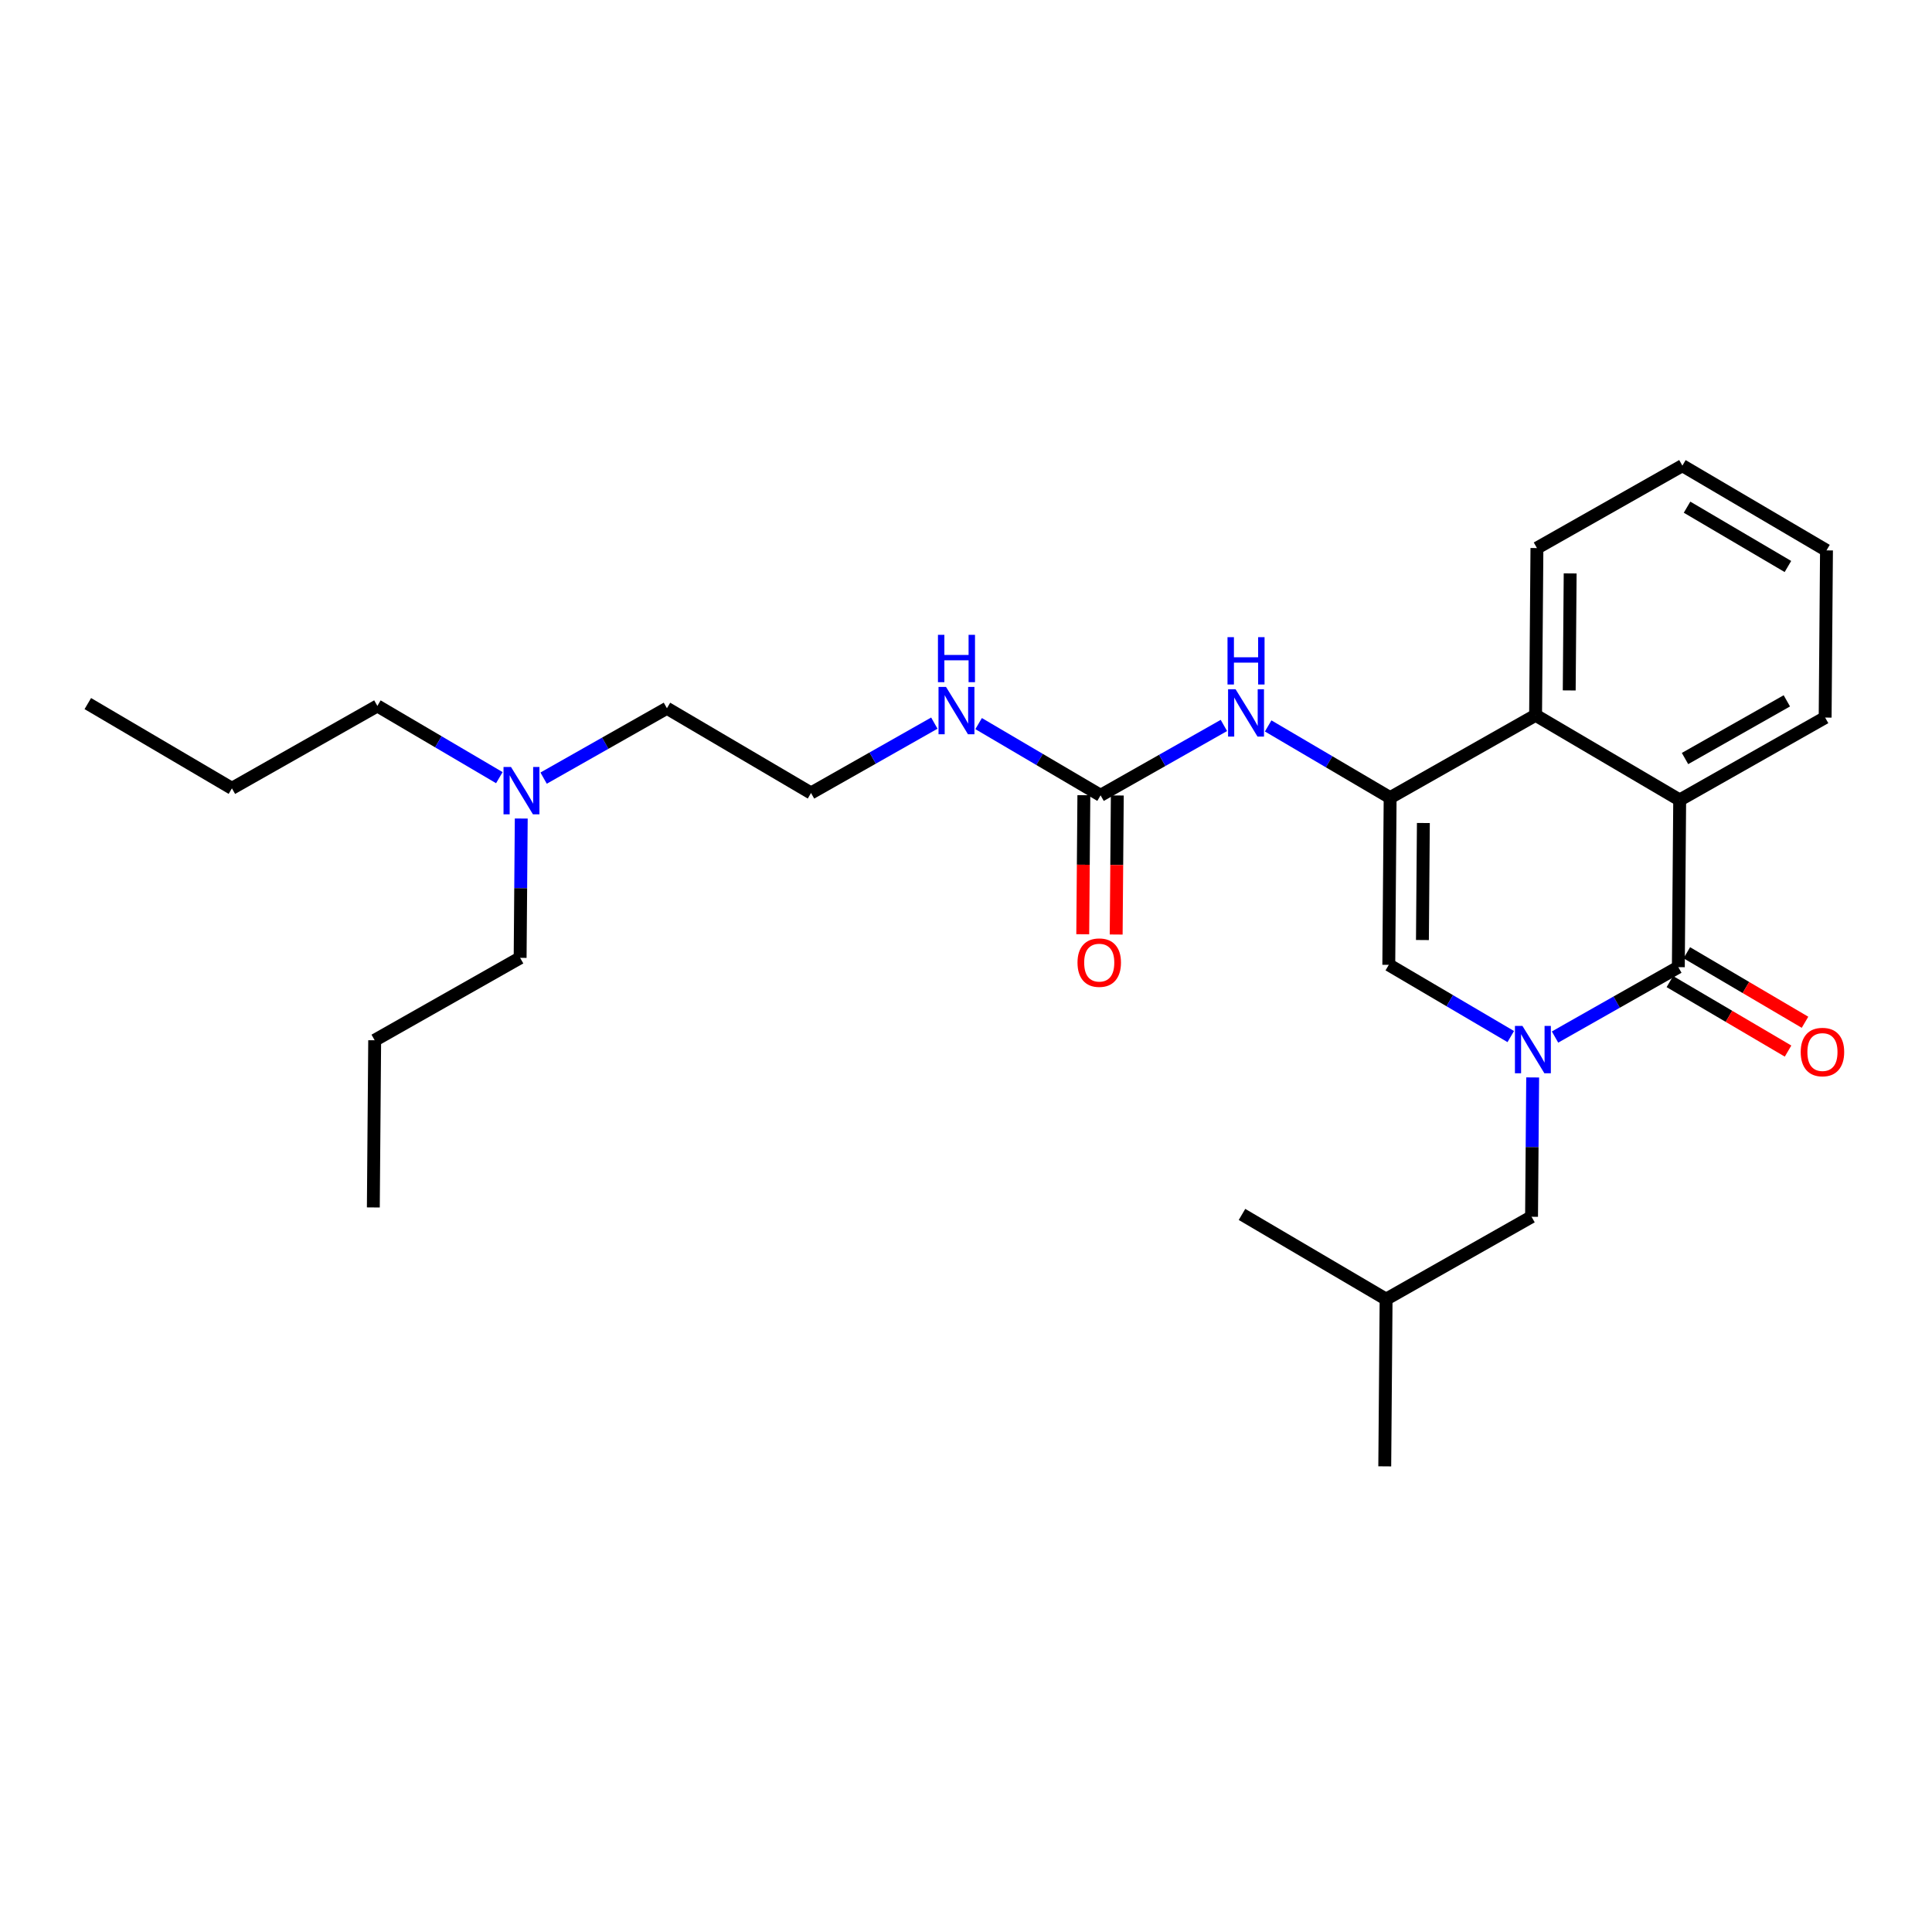 <?xml version='1.0' encoding='iso-8859-1'?>
<svg version='1.1' baseProfile='full'
              xmlns='http://www.w3.org/2000/svg'
                      xmlns:rdkit='http://www.rdkit.org/xml'
                      xmlns:xlink='http://www.w3.org/1999/xlink'
                  xml:space='preserve'
width='300px' height='300px' viewBox='0 0 300 300'>
<!-- END OF HEADER -->
<rect style='opacity:1.0;fill:#FFFFFF;stroke:none' width='300' height='300' x='0' y='0'> </rect>
<rect style='opacity:1.0;fill:#FFFFFF;stroke:none' width='300' height='300' x='0' y='0'> </rect>
<path class='bond-0 atom-0 atom-1' d='M 13.636,109.253 L 36.013,122.413' style='fill:none;fill-rule:evenodd;stroke:#000000;stroke-width:2.0px;stroke-linecap:butt;stroke-linejoin:miter;stroke-opacity:1' />
<path class='bond-1 atom-1 atom-2' d='M 36.013,122.413 L 58.598,109.615' style='fill:none;fill-rule:evenodd;stroke:#000000;stroke-width:2.0px;stroke-linecap:butt;stroke-linejoin:miter;stroke-opacity:1' />
<path class='bond-2 atom-2 atom-3' d='M 58.598,109.615 L 68.068,115.184' style='fill:none;fill-rule:evenodd;stroke:#000000;stroke-width:2.0px;stroke-linecap:butt;stroke-linejoin:miter;stroke-opacity:1' />
<path class='bond-2 atom-2 atom-3' d='M 68.068,115.184 L 77.537,120.754' style='fill:none;fill-rule:evenodd;stroke:#0000FF;stroke-width:2.0px;stroke-linecap:butt;stroke-linejoin:miter;stroke-opacity:1' />
<path class='bond-3 atom-3 atom-4' d='M 80.94,127.1 L 80.853,137.917' style='fill:none;fill-rule:evenodd;stroke:#0000FF;stroke-width:2.0px;stroke-linecap:butt;stroke-linejoin:miter;stroke-opacity:1' />
<path class='bond-3 atom-3 atom-4' d='M 80.853,137.917 L 80.766,148.734' style='fill:none;fill-rule:evenodd;stroke:#000000;stroke-width:2.0px;stroke-linecap:butt;stroke-linejoin:miter;stroke-opacity:1' />
<path class='bond-6 atom-3 atom-7' d='M 84.412,120.827 L 93.986,115.402' style='fill:none;fill-rule:evenodd;stroke:#0000FF;stroke-width:2.0px;stroke-linecap:butt;stroke-linejoin:miter;stroke-opacity:1' />
<path class='bond-6 atom-3 atom-7' d='M 93.986,115.402 L 103.56,109.977' style='fill:none;fill-rule:evenodd;stroke:#000000;stroke-width:2.0px;stroke-linecap:butt;stroke-linejoin:miter;stroke-opacity:1' />
<path class='bond-4 atom-4 atom-5' d='M 80.766,148.734 L 58.18,161.532' style='fill:none;fill-rule:evenodd;stroke:#000000;stroke-width:2.0px;stroke-linecap:butt;stroke-linejoin:miter;stroke-opacity:1' />
<path class='bond-5 atom-5 atom-6' d='M 58.18,161.532 L 57.971,187.491' style='fill:none;fill-rule:evenodd;stroke:#000000;stroke-width:2.0px;stroke-linecap:butt;stroke-linejoin:miter;stroke-opacity:1' />
<path class='bond-7 atom-7 atom-8' d='M 103.56,109.977 L 125.936,123.137' style='fill:none;fill-rule:evenodd;stroke:#000000;stroke-width:2.0px;stroke-linecap:butt;stroke-linejoin:miter;stroke-opacity:1' />
<path class='bond-8 atom-8 atom-9' d='M 125.936,123.137 L 135.51,117.712' style='fill:none;fill-rule:evenodd;stroke:#000000;stroke-width:2.0px;stroke-linecap:butt;stroke-linejoin:miter;stroke-opacity:1' />
<path class='bond-8 atom-8 atom-9' d='M 135.51,117.712 L 145.084,112.286' style='fill:none;fill-rule:evenodd;stroke:#0000FF;stroke-width:2.0px;stroke-linecap:butt;stroke-linejoin:miter;stroke-opacity:1' />
<path class='bond-9 atom-9 atom-10' d='M 151.959,112.36 L 161.428,117.929' style='fill:none;fill-rule:evenodd;stroke:#0000FF;stroke-width:2.0px;stroke-linecap:butt;stroke-linejoin:miter;stroke-opacity:1' />
<path class='bond-9 atom-9 atom-10' d='M 161.428,117.929 L 170.898,123.499' style='fill:none;fill-rule:evenodd;stroke:#000000;stroke-width:2.0px;stroke-linecap:butt;stroke-linejoin:miter;stroke-opacity:1' />
<path class='bond-10 atom-10 atom-11' d='M 168.302,123.478 L 168.215,134.274' style='fill:none;fill-rule:evenodd;stroke:#000000;stroke-width:2.0px;stroke-linecap:butt;stroke-linejoin:miter;stroke-opacity:1' />
<path class='bond-10 atom-10 atom-11' d='M 168.215,134.274 L 168.128,145.07' style='fill:none;fill-rule:evenodd;stroke:#FF0000;stroke-width:2.0px;stroke-linecap:butt;stroke-linejoin:miter;stroke-opacity:1' />
<path class='bond-10 atom-10 atom-11' d='M 173.494,123.52 L 173.407,134.316' style='fill:none;fill-rule:evenodd;stroke:#000000;stroke-width:2.0px;stroke-linecap:butt;stroke-linejoin:miter;stroke-opacity:1' />
<path class='bond-10 atom-10 atom-11' d='M 173.407,134.316 L 173.32,145.112' style='fill:none;fill-rule:evenodd;stroke:#FF0000;stroke-width:2.0px;stroke-linecap:butt;stroke-linejoin:miter;stroke-opacity:1' />
<path class='bond-11 atom-10 atom-12' d='M 170.898,123.499 L 180.472,118.073' style='fill:none;fill-rule:evenodd;stroke:#000000;stroke-width:2.0px;stroke-linecap:butt;stroke-linejoin:miter;stroke-opacity:1' />
<path class='bond-11 atom-10 atom-12' d='M 180.472,118.073 L 190.046,112.648' style='fill:none;fill-rule:evenodd;stroke:#0000FF;stroke-width:2.0px;stroke-linecap:butt;stroke-linejoin:miter;stroke-opacity:1' />
<path class='bond-12 atom-12 atom-13' d='M 196.92,112.722 L 206.39,118.291' style='fill:none;fill-rule:evenodd;stroke:#0000FF;stroke-width:2.0px;stroke-linecap:butt;stroke-linejoin:miter;stroke-opacity:1' />
<path class='bond-12 atom-12 atom-13' d='M 206.39,118.291 L 215.86,123.86' style='fill:none;fill-rule:evenodd;stroke:#000000;stroke-width:2.0px;stroke-linecap:butt;stroke-linejoin:miter;stroke-opacity:1' />
<path class='bond-13 atom-13 atom-14' d='M 215.86,123.86 L 215.651,149.819' style='fill:none;fill-rule:evenodd;stroke:#000000;stroke-width:2.0px;stroke-linecap:butt;stroke-linejoin:miter;stroke-opacity:1' />
<path class='bond-13 atom-13 atom-14' d='M 221.02,127.796 L 220.874,145.967' style='fill:none;fill-rule:evenodd;stroke:#000000;stroke-width:2.0px;stroke-linecap:butt;stroke-linejoin:miter;stroke-opacity:1' />
<path class='bond-27 atom-27 atom-13' d='M 238.445,111.062 L 215.86,123.86' style='fill:none;fill-rule:evenodd;stroke:#000000;stroke-width:2.0px;stroke-linecap:butt;stroke-linejoin:miter;stroke-opacity:1' />
<path class='bond-14 atom-14 atom-15' d='M 215.651,149.819 L 225.12,155.389' style='fill:none;fill-rule:evenodd;stroke:#000000;stroke-width:2.0px;stroke-linecap:butt;stroke-linejoin:miter;stroke-opacity:1' />
<path class='bond-14 atom-14 atom-15' d='M 225.12,155.389 L 234.59,160.958' style='fill:none;fill-rule:evenodd;stroke:#0000FF;stroke-width:2.0px;stroke-linecap:butt;stroke-linejoin:miter;stroke-opacity:1' />
<path class='bond-15 atom-15 atom-16' d='M 237.992,167.304 L 237.905,178.121' style='fill:none;fill-rule:evenodd;stroke:#0000FF;stroke-width:2.0px;stroke-linecap:butt;stroke-linejoin:miter;stroke-opacity:1' />
<path class='bond-15 atom-15 atom-16' d='M 237.905,178.121 L 237.818,188.938' style='fill:none;fill-rule:evenodd;stroke:#000000;stroke-width:2.0px;stroke-linecap:butt;stroke-linejoin:miter;stroke-opacity:1' />
<path class='bond-19 atom-15 atom-20' d='M 241.464,161.032 L 251.038,155.606' style='fill:none;fill-rule:evenodd;stroke:#0000FF;stroke-width:2.0px;stroke-linecap:butt;stroke-linejoin:miter;stroke-opacity:1' />
<path class='bond-19 atom-15 atom-20' d='M 251.038,155.606 L 260.612,150.181' style='fill:none;fill-rule:evenodd;stroke:#000000;stroke-width:2.0px;stroke-linecap:butt;stroke-linejoin:miter;stroke-opacity:1' />
<path class='bond-16 atom-16 atom-17' d='M 237.818,188.938 L 215.233,201.736' style='fill:none;fill-rule:evenodd;stroke:#000000;stroke-width:2.0px;stroke-linecap:butt;stroke-linejoin:miter;stroke-opacity:1' />
<path class='bond-17 atom-17 atom-18' d='M 215.233,201.736 L 215.024,227.695' style='fill:none;fill-rule:evenodd;stroke:#000000;stroke-width:2.0px;stroke-linecap:butt;stroke-linejoin:miter;stroke-opacity:1' />
<path class='bond-18 atom-17 atom-19' d='M 215.233,201.736 L 192.857,188.576' style='fill:none;fill-rule:evenodd;stroke:#000000;stroke-width:2.0px;stroke-linecap:butt;stroke-linejoin:miter;stroke-opacity:1' />
<path class='bond-20 atom-20 atom-21' d='M 259.296,152.419 L 268.473,157.815' style='fill:none;fill-rule:evenodd;stroke:#000000;stroke-width:2.0px;stroke-linecap:butt;stroke-linejoin:miter;stroke-opacity:1' />
<path class='bond-20 atom-20 atom-21' d='M 268.473,157.815 L 277.649,163.212' style='fill:none;fill-rule:evenodd;stroke:#FF0000;stroke-width:2.0px;stroke-linecap:butt;stroke-linejoin:miter;stroke-opacity:1' />
<path class='bond-20 atom-20 atom-21' d='M 261.929,147.943 L 271.105,153.34' style='fill:none;fill-rule:evenodd;stroke:#000000;stroke-width:2.0px;stroke-linecap:butt;stroke-linejoin:miter;stroke-opacity:1' />
<path class='bond-20 atom-20 atom-21' d='M 271.105,153.34 L 280.281,158.737' style='fill:none;fill-rule:evenodd;stroke:#FF0000;stroke-width:2.0px;stroke-linecap:butt;stroke-linejoin:miter;stroke-opacity:1' />
<path class='bond-21 atom-20 atom-22' d='M 260.612,150.181 L 260.821,124.222' style='fill:none;fill-rule:evenodd;stroke:#000000;stroke-width:2.0px;stroke-linecap:butt;stroke-linejoin:miter;stroke-opacity:1' />
<path class='bond-22 atom-22 atom-23' d='M 260.821,124.222 L 283.407,111.424' style='fill:none;fill-rule:evenodd;stroke:#000000;stroke-width:2.0px;stroke-linecap:butt;stroke-linejoin:miter;stroke-opacity:1' />
<path class='bond-22 atom-22 atom-23' d='M 261.649,117.785 L 277.459,108.827' style='fill:none;fill-rule:evenodd;stroke:#000000;stroke-width:2.0px;stroke-linecap:butt;stroke-linejoin:miter;stroke-opacity:1' />
<path class='bond-28 atom-27 atom-22' d='M 238.445,111.062 L 260.821,124.222' style='fill:none;fill-rule:evenodd;stroke:#000000;stroke-width:2.0px;stroke-linecap:butt;stroke-linejoin:miter;stroke-opacity:1' />
<path class='bond-23 atom-23 atom-24' d='M 283.407,111.424 L 283.616,85.465' style='fill:none;fill-rule:evenodd;stroke:#000000;stroke-width:2.0px;stroke-linecap:butt;stroke-linejoin:miter;stroke-opacity:1' />
<path class='bond-24 atom-24 atom-25' d='M 283.616,85.465 L 261.239,72.305' style='fill:none;fill-rule:evenodd;stroke:#000000;stroke-width:2.0px;stroke-linecap:butt;stroke-linejoin:miter;stroke-opacity:1' />
<path class='bond-24 atom-24 atom-25' d='M 277.627,87.966 L 261.964,78.754' style='fill:none;fill-rule:evenodd;stroke:#000000;stroke-width:2.0px;stroke-linecap:butt;stroke-linejoin:miter;stroke-opacity:1' />
<path class='bond-25 atom-25 atom-26' d='M 261.239,72.305 L 238.654,85.103' style='fill:none;fill-rule:evenodd;stroke:#000000;stroke-width:2.0px;stroke-linecap:butt;stroke-linejoin:miter;stroke-opacity:1' />
<path class='bond-26 atom-26 atom-27' d='M 238.654,85.103 L 238.445,111.062' style='fill:none;fill-rule:evenodd;stroke:#000000;stroke-width:2.0px;stroke-linecap:butt;stroke-linejoin:miter;stroke-opacity:1' />
<path class='bond-26 atom-26 atom-27' d='M 243.814,89.039 L 243.668,107.21' style='fill:none;fill-rule:evenodd;stroke:#000000;stroke-width:2.0px;stroke-linecap:butt;stroke-linejoin:miter;stroke-opacity:1' />
<path  class='atom-3' d='M 79.349 119.099
L 81.758 122.993
Q 81.997 123.377, 82.382 124.073
Q 82.766 124.769, 82.787 124.81
L 82.787 119.099
L 83.763 119.099
L 83.763 126.451
L 82.755 126.451
L 80.17 122.194
Q 79.869 121.695, 79.547 121.124
Q 79.235 120.553, 79.142 120.376
L 79.142 126.451
L 78.186 126.451
L 78.186 119.099
L 79.349 119.099
' fill='#0000FF'/>
<path  class='atom-9' d='M 146.896 106.663
L 149.305 110.557
Q 149.544 110.941, 149.929 111.636
Q 150.313 112.332, 150.333 112.374
L 150.333 106.663
L 151.31 106.663
L 151.31 114.014
L 150.302 114.014
L 147.717 109.757
Q 147.416 109.259, 147.094 108.687
Q 146.782 108.116, 146.689 107.94
L 146.689 114.014
L 145.733 114.014
L 145.733 106.663
L 146.896 106.663
' fill='#0000FF'/>
<path  class='atom-9' d='M 145.645 98.576
L 146.642 98.576
L 146.642 101.701
L 150.401 101.701
L 150.401 98.576
L 151.398 98.576
L 151.398 105.927
L 150.401 105.927
L 150.401 102.532
L 146.642 102.532
L 146.642 105.927
L 145.645 105.927
L 145.645 98.576
' fill='#0000FF'/>
<path  class='atom-11' d='M 167.314 149.478
Q 167.314 147.713, 168.187 146.726
Q 169.059 145.74, 170.689 145.74
Q 172.319 145.74, 173.192 146.726
Q 174.064 147.713, 174.064 149.478
Q 174.064 151.264, 173.181 152.282
Q 172.299 153.289, 170.689 153.289
Q 169.069 153.289, 168.187 152.282
Q 167.314 151.274, 167.314 149.478
M 170.689 152.458
Q 171.811 152.458, 172.413 151.711
Q 173.025 150.953, 173.025 149.478
Q 173.025 148.035, 172.413 147.308
Q 171.811 146.571, 170.689 146.571
Q 169.568 146.571, 168.955 147.297
Q 168.353 148.024, 168.353 149.478
Q 168.353 150.963, 168.955 151.711
Q 169.568 152.458, 170.689 152.458
' fill='#FF0000'/>
<path  class='atom-12' d='M 191.858 107.024
L 194.267 110.918
Q 194.506 111.302, 194.89 111.998
Q 195.274 112.694, 195.295 112.735
L 195.295 107.024
L 196.271 107.024
L 196.271 114.376
L 195.264 114.376
L 192.678 110.119
Q 192.377 109.62, 192.055 109.049
Q 191.744 108.478, 191.65 108.302
L 191.65 114.376
L 190.695 114.376
L 190.695 107.024
L 191.858 107.024
' fill='#0000FF'/>
<path  class='atom-12' d='M 190.607 98.938
L 191.604 98.938
L 191.604 102.063
L 195.363 102.063
L 195.363 98.938
L 196.36 98.938
L 196.36 106.289
L 195.363 106.289
L 195.363 102.894
L 191.604 102.894
L 191.604 106.289
L 190.607 106.289
L 190.607 98.938
' fill='#0000FF'/>
<path  class='atom-15' d='M 236.402 159.303
L 238.811 163.197
Q 239.05 163.582, 239.434 164.277
Q 239.818 164.973, 239.839 165.015
L 239.839 159.303
L 240.815 159.303
L 240.815 166.655
L 239.808 166.655
L 237.222 162.398
Q 236.921 161.899, 236.599 161.328
Q 236.288 160.757, 236.194 160.581
L 236.194 166.655
L 235.239 166.655
L 235.239 159.303
L 236.402 159.303
' fill='#0000FF'/>
<path  class='atom-21' d='M 279.614 163.362
Q 279.614 161.597, 280.486 160.61
Q 281.359 159.624, 282.989 159.624
Q 284.619 159.624, 285.491 160.61
Q 286.364 161.597, 286.364 163.362
Q 286.364 165.148, 285.481 166.166
Q 284.598 167.173, 282.989 167.173
Q 281.369 167.173, 280.486 166.166
Q 279.614 165.158, 279.614 163.362
M 282.989 166.342
Q 284.11 166.342, 284.713 165.594
Q 285.325 164.836, 285.325 163.362
Q 285.325 161.919, 284.713 161.192
Q 284.11 160.454, 282.989 160.454
Q 281.867 160.454, 281.255 161.181
Q 280.653 161.908, 280.653 163.362
Q 280.653 164.847, 281.255 165.594
Q 281.867 166.342, 282.989 166.342
' fill='#FF0000'/>
</svg>
